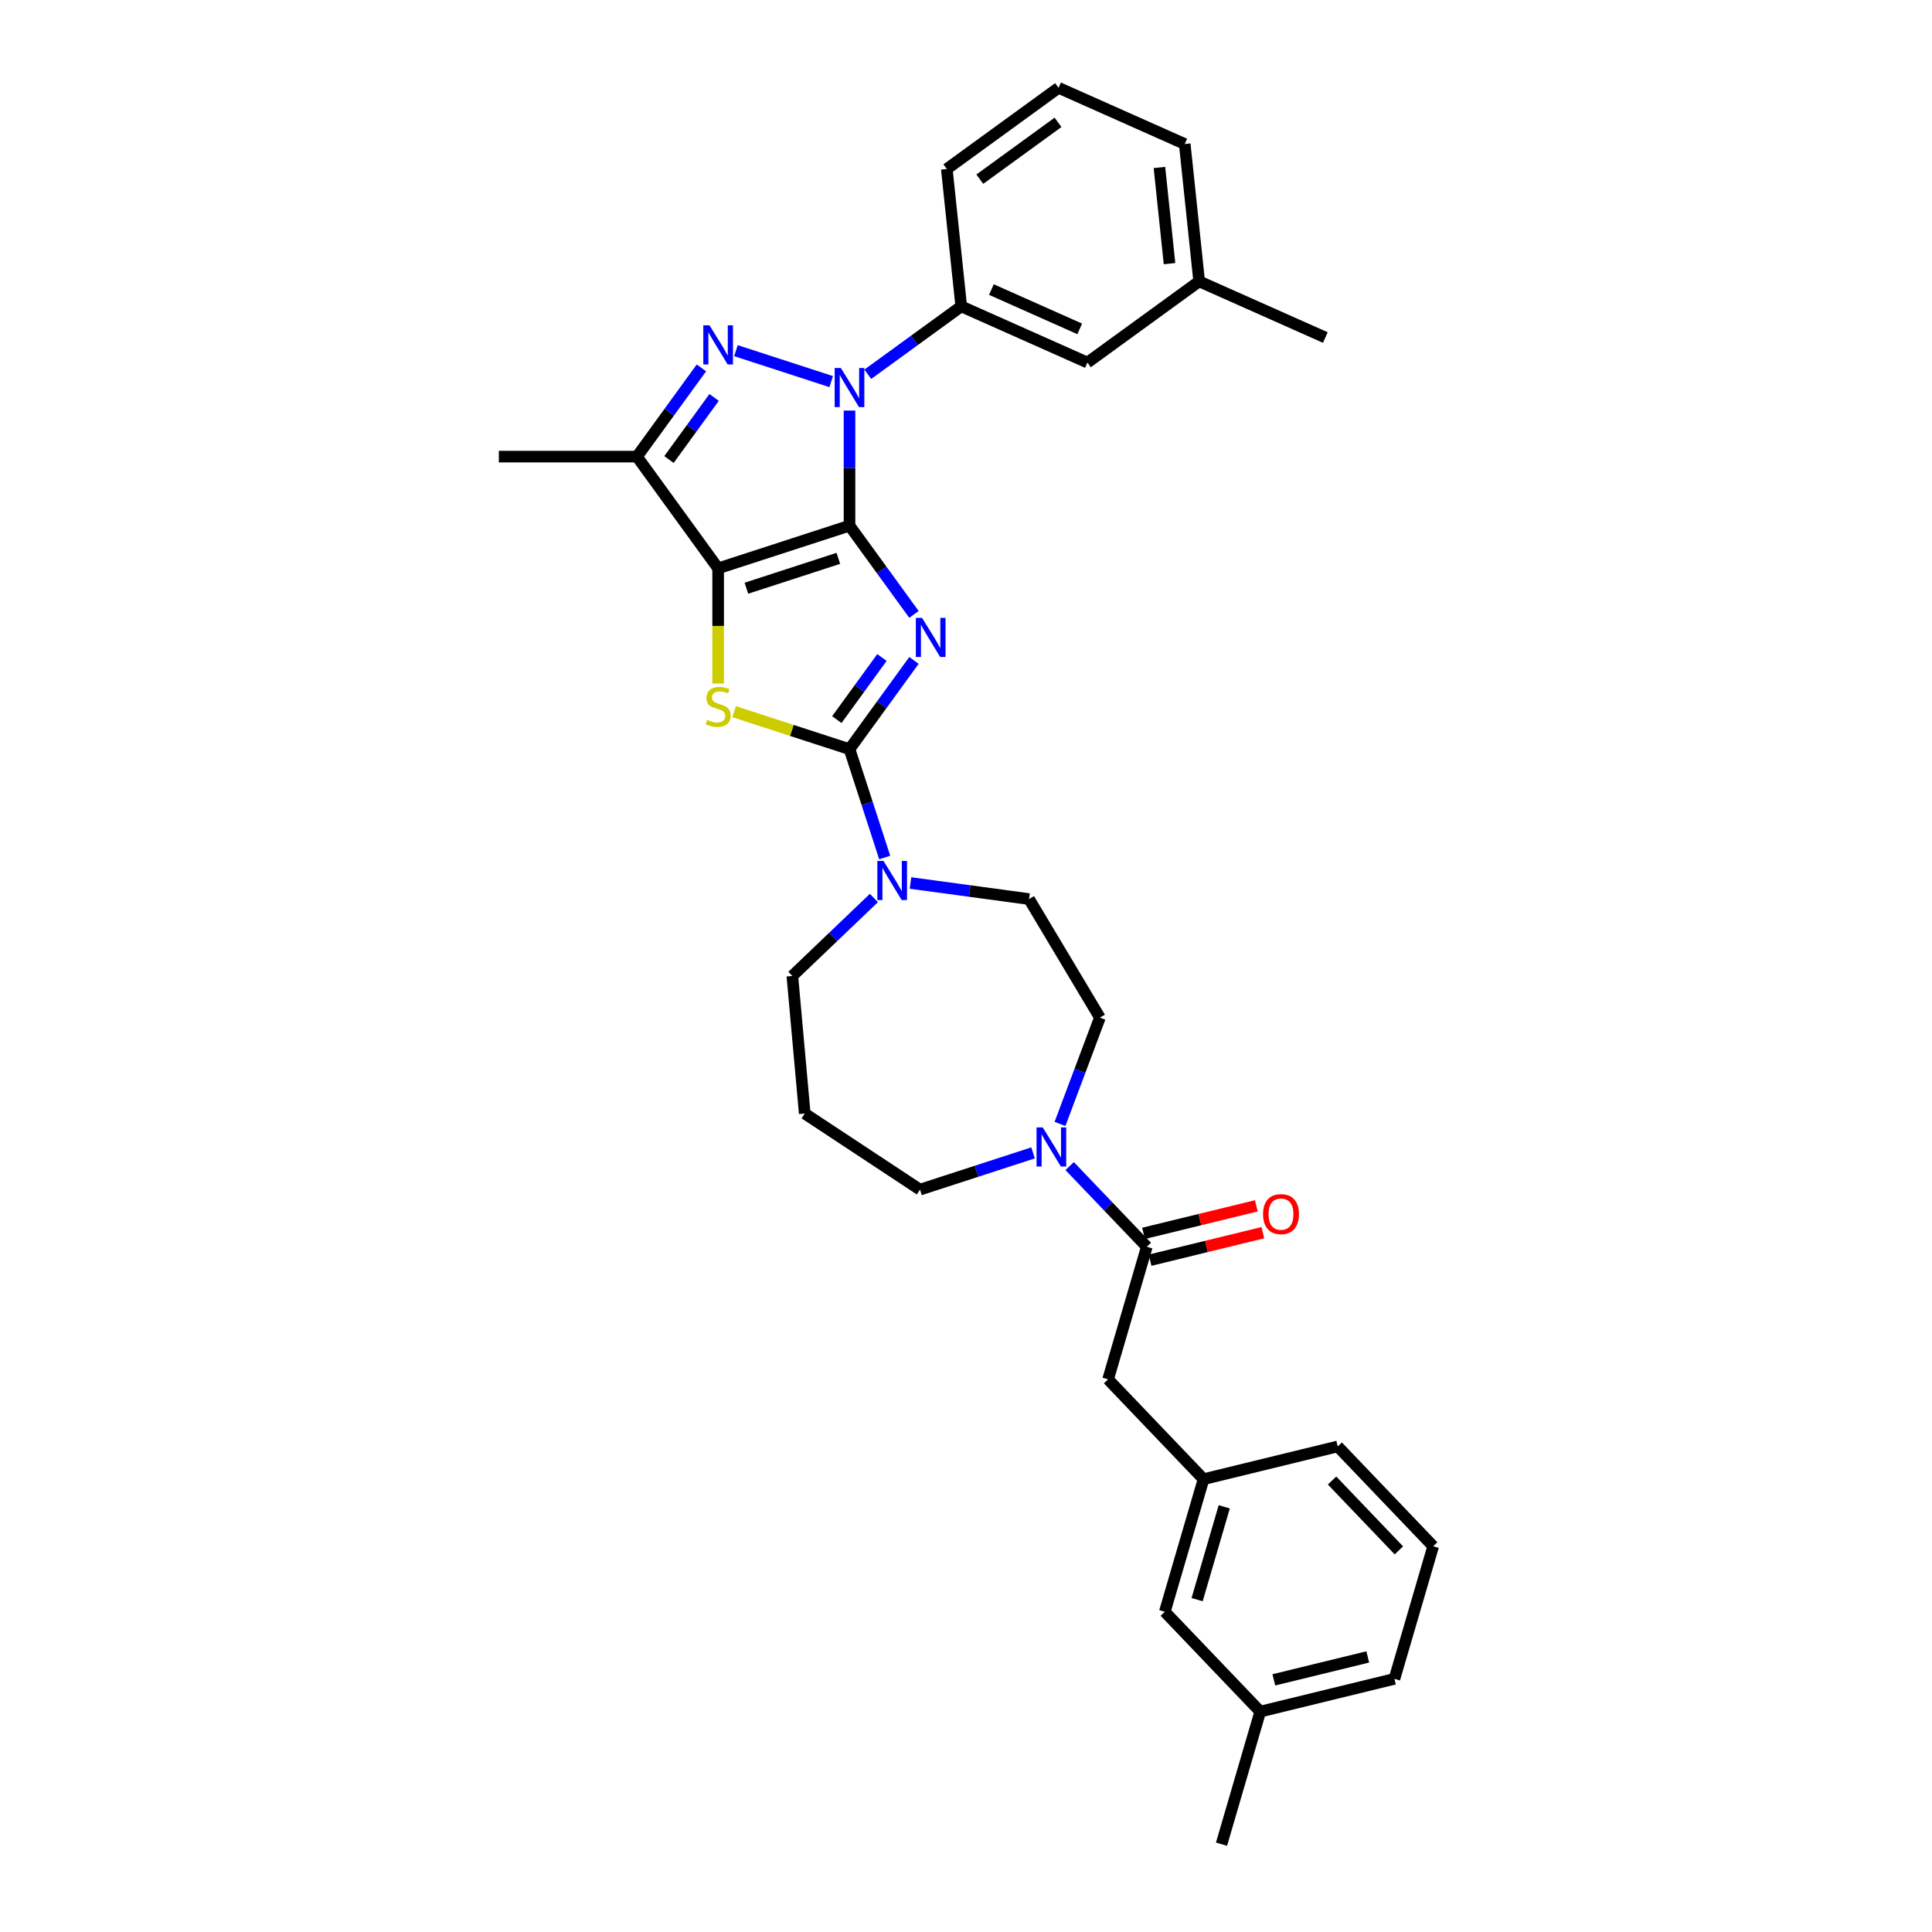 <?xml version='1.0' encoding='iso-8859-1'?>
<svg version='1.1' baseProfile='full'
              xmlns='http://www.w3.org/2000/svg'
                      xmlns:rdkit='http://www.rdkit.org/xml'
                      xmlns:xlink='http://www.w3.org/1999/xlink'
                  xml:space='preserve'
width='1000px' height='1000px' viewBox='0 0 1000 1000'>
<!-- END OF HEADER -->
<rect style='opacity:1.0;fill:#FFFFFF;stroke:none' width='1000' height='1000' x='0' y='0'> </rect>
<path class='bond-0' d='M 439.701,272.088 L 456.385,295.052' style='fill:none;fill-rule:evenodd;stroke:#000000;stroke-width:6px;stroke-linecap:butt;stroke-linejoin:miter;stroke-opacity:1' />
<path class='bond-0' d='M 456.385,295.052 L 473.069,318.016' style='fill:none;fill-rule:evenodd;stroke:#0000FF;stroke-width:6px;stroke-linecap:butt;stroke-linejoin:miter;stroke-opacity:1' />
<path class='bond-1' d='M 439.701,272.088 L 371.708,294.181' style='fill:none;fill-rule:evenodd;stroke:#000000;stroke-width:6px;stroke-linecap:butt;stroke-linejoin:miter;stroke-opacity:1' />
<path class='bond-1' d='M 433.92,289.001 L 386.326,304.465' style='fill:none;fill-rule:evenodd;stroke:#000000;stroke-width:6px;stroke-linecap:butt;stroke-linejoin:miter;stroke-opacity:1' />
<path class='bond-2' d='M 439.701,272.088 L 439.701,242.298' style='fill:none;fill-rule:evenodd;stroke:#000000;stroke-width:6px;stroke-linecap:butt;stroke-linejoin:miter;stroke-opacity:1' />
<path class='bond-2' d='M 439.701,242.298 L 439.701,212.508' style='fill:none;fill-rule:evenodd;stroke:#0000FF;stroke-width:6px;stroke-linecap:butt;stroke-linejoin:miter;stroke-opacity:1' />
<path class='bond-3' d='M 473.069,341.837 L 456.385,364.8' style='fill:none;fill-rule:evenodd;stroke:#0000FF;stroke-width:6px;stroke-linecap:butt;stroke-linejoin:miter;stroke-opacity:1' />
<path class='bond-3' d='M 456.385,364.8 L 439.701,387.764' style='fill:none;fill-rule:evenodd;stroke:#000000;stroke-width:6px;stroke-linecap:butt;stroke-linejoin:miter;stroke-opacity:1' />
<path class='bond-3' d='M 456.496,340.321 L 444.817,356.396' style='fill:none;fill-rule:evenodd;stroke:#0000FF;stroke-width:6px;stroke-linecap:butt;stroke-linejoin:miter;stroke-opacity:1' />
<path class='bond-3' d='M 444.817,356.396 L 433.138,372.47' style='fill:none;fill-rule:evenodd;stroke:#000000;stroke-width:6px;stroke-linecap:butt;stroke-linejoin:miter;stroke-opacity:1' />
<path class='bond-5' d='M 371.708,294.181 L 371.708,323.985' style='fill:none;fill-rule:evenodd;stroke:#000000;stroke-width:6px;stroke-linecap:butt;stroke-linejoin:miter;stroke-opacity:1' />
<path class='bond-5' d='M 371.708,323.985 L 371.708,353.79' style='fill:none;fill-rule:evenodd;stroke:#CCCC00;stroke-width:6px;stroke-linecap:butt;stroke-linejoin:miter;stroke-opacity:1' />
<path class='bond-6' d='M 371.708,294.181 L 329.687,236.343' style='fill:none;fill-rule:evenodd;stroke:#000000;stroke-width:6px;stroke-linecap:butt;stroke-linejoin:miter;stroke-opacity:1' />
<path class='bond-4' d='M 430.235,197.522 L 380.925,181.5' style='fill:none;fill-rule:evenodd;stroke:#0000FF;stroke-width:6px;stroke-linecap:butt;stroke-linejoin:miter;stroke-opacity:1' />
<path class='bond-10' d='M 449.166,193.72 L 473.352,176.148' style='fill:none;fill-rule:evenodd;stroke:#0000FF;stroke-width:6px;stroke-linecap:butt;stroke-linejoin:miter;stroke-opacity:1' />
<path class='bond-10' d='M 473.352,176.148 L 497.538,158.576' style='fill:none;fill-rule:evenodd;stroke:#000000;stroke-width:6px;stroke-linecap:butt;stroke-linejoin:miter;stroke-opacity:1' />
<path class='bond-7' d='M 439.701,387.764 L 448.812,415.805' style='fill:none;fill-rule:evenodd;stroke:#000000;stroke-width:6px;stroke-linecap:butt;stroke-linejoin:miter;stroke-opacity:1' />
<path class='bond-7' d='M 448.812,415.805 L 457.923,443.846' style='fill:none;fill-rule:evenodd;stroke:#0000FF;stroke-width:6px;stroke-linecap:butt;stroke-linejoin:miter;stroke-opacity:1' />
<path class='bond-33' d='M 439.701,387.764 L 409.844,378.063' style='fill:none;fill-rule:evenodd;stroke:#000000;stroke-width:6px;stroke-linecap:butt;stroke-linejoin:miter;stroke-opacity:1' />
<path class='bond-33' d='M 409.844,378.063 L 379.987,368.362' style='fill:none;fill-rule:evenodd;stroke:#CCCC00;stroke-width:6px;stroke-linecap:butt;stroke-linejoin:miter;stroke-opacity:1' />
<path class='bond-32' d='M 363.055,190.416 L 346.371,213.379' style='fill:none;fill-rule:evenodd;stroke:#0000FF;stroke-width:6px;stroke-linecap:butt;stroke-linejoin:miter;stroke-opacity:1' />
<path class='bond-32' d='M 346.371,213.379 L 329.687,236.343' style='fill:none;fill-rule:evenodd;stroke:#000000;stroke-width:6px;stroke-linecap:butt;stroke-linejoin:miter;stroke-opacity:1' />
<path class='bond-32' d='M 369.617,205.709 L 357.938,221.784' style='fill:none;fill-rule:evenodd;stroke:#0000FF;stroke-width:6px;stroke-linecap:butt;stroke-linejoin:miter;stroke-opacity:1' />
<path class='bond-32' d='M 357.938,221.784 L 346.26,237.858' style='fill:none;fill-rule:evenodd;stroke:#000000;stroke-width:6px;stroke-linecap:butt;stroke-linejoin:miter;stroke-opacity:1' />
<path class='bond-21' d='M 329.687,236.343 L 258.196,236.343' style='fill:none;fill-rule:evenodd;stroke:#000000;stroke-width:6px;stroke-linecap:butt;stroke-linejoin:miter;stroke-opacity:1' />
<path class='bond-12' d='M 471.258,457.038 L 501.948,461.195' style='fill:none;fill-rule:evenodd;stroke:#0000FF;stroke-width:6px;stroke-linecap:butt;stroke-linejoin:miter;stroke-opacity:1' />
<path class='bond-12' d='M 501.948,461.195 L 532.637,465.353' style='fill:none;fill-rule:evenodd;stroke:#000000;stroke-width:6px;stroke-linecap:butt;stroke-linejoin:miter;stroke-opacity:1' />
<path class='bond-19' d='M 452.327,464.806 L 431.223,484.983' style='fill:none;fill-rule:evenodd;stroke:#0000FF;stroke-width:6px;stroke-linecap:butt;stroke-linejoin:miter;stroke-opacity:1' />
<path class='bond-19' d='M 431.223,484.983 L 410.119,505.161' style='fill:none;fill-rule:evenodd;stroke:#000000;stroke-width:6px;stroke-linecap:butt;stroke-linejoin:miter;stroke-opacity:1' />
<path class='bond-8' d='M 593.59,645.33 L 573.62,624.444' style='fill:none;fill-rule:evenodd;stroke:#000000;stroke-width:6px;stroke-linecap:butt;stroke-linejoin:miter;stroke-opacity:1' />
<path class='bond-8' d='M 573.62,624.444 L 553.65,603.557' style='fill:none;fill-rule:evenodd;stroke:#0000FF;stroke-width:6px;stroke-linecap:butt;stroke-linejoin:miter;stroke-opacity:1' />
<path class='bond-11' d='M 593.59,645.33 L 573.541,713.953' style='fill:none;fill-rule:evenodd;stroke:#000000;stroke-width:6px;stroke-linecap:butt;stroke-linejoin:miter;stroke-opacity:1' />
<path class='bond-15' d='M 595.284,652.276 L 624.47,645.153' style='fill:none;fill-rule:evenodd;stroke:#000000;stroke-width:6px;stroke-linecap:butt;stroke-linejoin:miter;stroke-opacity:1' />
<path class='bond-15' d='M 624.47,645.153 L 653.656,638.031' style='fill:none;fill-rule:evenodd;stroke:#FF0000;stroke-width:6px;stroke-linecap:butt;stroke-linejoin:miter;stroke-opacity:1' />
<path class='bond-15' d='M 591.895,638.385 L 621.081,631.263' style='fill:none;fill-rule:evenodd;stroke:#000000;stroke-width:6px;stroke-linecap:butt;stroke-linejoin:miter;stroke-opacity:1' />
<path class='bond-15' d='M 621.081,631.263 L 650.266,624.14' style='fill:none;fill-rule:evenodd;stroke:#FF0000;stroke-width:6px;stroke-linecap:butt;stroke-linejoin:miter;stroke-opacity:1' />
<path class='bond-9' d='M 548.655,581.746 L 558.98,554.235' style='fill:none;fill-rule:evenodd;stroke:#0000FF;stroke-width:6px;stroke-linecap:butt;stroke-linejoin:miter;stroke-opacity:1' />
<path class='bond-9' d='M 558.98,554.235 L 569.305,526.724' style='fill:none;fill-rule:evenodd;stroke:#000000;stroke-width:6px;stroke-linecap:butt;stroke-linejoin:miter;stroke-opacity:1' />
<path class='bond-35' d='M 534.719,596.732 L 505.456,606.241' style='fill:none;fill-rule:evenodd;stroke:#0000FF;stroke-width:6px;stroke-linecap:butt;stroke-linejoin:miter;stroke-opacity:1' />
<path class='bond-35' d='M 505.456,606.241 L 476.192,615.749' style='fill:none;fill-rule:evenodd;stroke:#000000;stroke-width:6px;stroke-linecap:butt;stroke-linejoin:miter;stroke-opacity:1' />
<path class='bond-14' d='M 497.538,158.576 L 562.849,187.654' style='fill:none;fill-rule:evenodd;stroke:#000000;stroke-width:6px;stroke-linecap:butt;stroke-linejoin:miter;stroke-opacity:1' />
<path class='bond-14' d='M 513.151,149.875 L 558.868,170.23' style='fill:none;fill-rule:evenodd;stroke:#000000;stroke-width:6px;stroke-linecap:butt;stroke-linejoin:miter;stroke-opacity:1' />
<path class='bond-24' d='M 497.538,158.576 L 490.065,87.476' style='fill:none;fill-rule:evenodd;stroke:#000000;stroke-width:6px;stroke-linecap:butt;stroke-linejoin:miter;stroke-opacity:1' />
<path class='bond-16' d='M 573.541,713.953 L 622.946,765.627' style='fill:none;fill-rule:evenodd;stroke:#000000;stroke-width:6px;stroke-linecap:butt;stroke-linejoin:miter;stroke-opacity:1' />
<path class='bond-13' d='M 532.637,465.353 L 569.305,526.724' style='fill:none;fill-rule:evenodd;stroke:#000000;stroke-width:6px;stroke-linecap:butt;stroke-linejoin:miter;stroke-opacity:1' />
<path class='bond-22' d='M 562.849,187.654 L 620.687,145.632' style='fill:none;fill-rule:evenodd;stroke:#000000;stroke-width:6px;stroke-linecap:butt;stroke-linejoin:miter;stroke-opacity:1' />
<path class='bond-18' d='M 622.946,765.627 L 602.898,834.249' style='fill:none;fill-rule:evenodd;stroke:#000000;stroke-width:6px;stroke-linecap:butt;stroke-linejoin:miter;stroke-opacity:1' />
<path class='bond-18' d='M 633.664,779.93 L 619.63,827.965' style='fill:none;fill-rule:evenodd;stroke:#000000;stroke-width:6px;stroke-linecap:butt;stroke-linejoin:miter;stroke-opacity:1' />
<path class='bond-27' d='M 622.946,765.627 L 692.399,748.677' style='fill:none;fill-rule:evenodd;stroke:#000000;stroke-width:6px;stroke-linecap:butt;stroke-linejoin:miter;stroke-opacity:1' />
<path class='bond-17' d='M 416.528,576.364 L 410.119,505.161' style='fill:none;fill-rule:evenodd;stroke:#000000;stroke-width:6px;stroke-linecap:butt;stroke-linejoin:miter;stroke-opacity:1' />
<path class='bond-20' d='M 416.528,576.364 L 476.192,615.749' style='fill:none;fill-rule:evenodd;stroke:#000000;stroke-width:6px;stroke-linecap:butt;stroke-linejoin:miter;stroke-opacity:1' />
<path class='bond-23' d='M 602.898,834.249 L 652.303,885.923' style='fill:none;fill-rule:evenodd;stroke:#000000;stroke-width:6px;stroke-linecap:butt;stroke-linejoin:miter;stroke-opacity:1' />
<path class='bond-30' d='M 620.687,145.632 L 685.997,174.71' style='fill:none;fill-rule:evenodd;stroke:#000000;stroke-width:6px;stroke-linecap:butt;stroke-linejoin:miter;stroke-opacity:1' />
<path class='bond-34' d='M 620.687,145.632 L 613.214,74.533' style='fill:none;fill-rule:evenodd;stroke:#000000;stroke-width:6px;stroke-linecap:butt;stroke-linejoin:miter;stroke-opacity:1' />
<path class='bond-34' d='M 605.346,136.462 L 600.115,86.692' style='fill:none;fill-rule:evenodd;stroke:#000000;stroke-width:6px;stroke-linecap:butt;stroke-linejoin:miter;stroke-opacity:1' />
<path class='bond-31' d='M 652.303,885.923 L 632.255,954.545' style='fill:none;fill-rule:evenodd;stroke:#000000;stroke-width:6px;stroke-linecap:butt;stroke-linejoin:miter;stroke-opacity:1' />
<path class='bond-36' d='M 652.303,885.923 L 721.756,868.974' style='fill:none;fill-rule:evenodd;stroke:#000000;stroke-width:6px;stroke-linecap:butt;stroke-linejoin:miter;stroke-opacity:1' />
<path class='bond-36' d='M 659.331,869.49 L 707.948,857.625' style='fill:none;fill-rule:evenodd;stroke:#000000;stroke-width:6px;stroke-linecap:butt;stroke-linejoin:miter;stroke-opacity:1' />
<path class='bond-25' d='M 490.065,87.476 L 547.903,45.455' style='fill:none;fill-rule:evenodd;stroke:#000000;stroke-width:6px;stroke-linecap:butt;stroke-linejoin:miter;stroke-opacity:1' />
<path class='bond-25' d='M 507.145,92.74 L 547.632,63.325' style='fill:none;fill-rule:evenodd;stroke:#000000;stroke-width:6px;stroke-linecap:butt;stroke-linejoin:miter;stroke-opacity:1' />
<path class='bond-28' d='M 547.903,45.455 L 613.214,74.533' style='fill:none;fill-rule:evenodd;stroke:#000000;stroke-width:6px;stroke-linecap:butt;stroke-linejoin:miter;stroke-opacity:1' />
<path class='bond-26' d='M 741.804,800.351 L 692.399,748.677' style='fill:none;fill-rule:evenodd;stroke:#000000;stroke-width:6px;stroke-linecap:butt;stroke-linejoin:miter;stroke-opacity:1' />
<path class='bond-26' d='M 724.059,802.481 L 689.475,766.309' style='fill:none;fill-rule:evenodd;stroke:#000000;stroke-width:6px;stroke-linecap:butt;stroke-linejoin:miter;stroke-opacity:1' />
<path class='bond-29' d='M 741.804,800.351 L 721.756,868.974' style='fill:none;fill-rule:evenodd;stroke:#000000;stroke-width:6px;stroke-linecap:butt;stroke-linejoin:miter;stroke-opacity:1' />
<path  class='atom-1' d='M 477.247 319.803
L 483.881 330.527
Q 484.539 331.585, 485.597 333.501
Q 486.655 335.417, 486.712 335.531
L 486.712 319.803
L 489.4 319.803
L 489.4 340.049
L 486.627 340.049
L 479.506 328.325
Q 478.677 326.952, 477.79 325.379
Q 476.932 323.806, 476.675 323.32
L 476.675 340.049
L 474.044 340.049
L 474.044 319.803
L 477.247 319.803
' fill='#0000FF'/>
<path  class='atom-3' d='M 435.225 190.474
L 441.86 201.198
Q 442.517 202.256, 443.576 204.172
Q 444.634 206.088, 444.691 206.202
L 444.691 190.474
L 447.379 190.474
L 447.379 210.72
L 444.605 210.72
L 437.484 198.996
Q 436.655 197.623, 435.769 196.05
Q 434.911 194.478, 434.653 193.991
L 434.653 210.72
L 432.023 210.72
L 432.023 190.474
L 435.225 190.474
' fill='#0000FF'/>
<path  class='atom-5' d='M 367.233 168.382
L 373.867 179.106
Q 374.525 180.164, 375.583 182.08
Q 376.641 183.996, 376.699 184.11
L 376.699 168.382
L 379.387 168.382
L 379.387 188.628
L 376.613 188.628
L 369.492 176.904
Q 368.663 175.531, 367.776 173.958
Q 366.919 172.386, 366.661 171.899
L 366.661 188.628
L 364.03 188.628
L 364.03 168.382
L 367.233 168.382
' fill='#0000FF'/>
<path  class='atom-6' d='M 365.989 372.621
Q 366.218 372.707, 367.162 373.107
Q 368.105 373.507, 369.135 373.765
Q 370.193 373.993, 371.222 373.993
Q 373.138 373.993, 374.254 373.078
Q 375.369 372.135, 375.369 370.505
Q 375.369 369.389, 374.797 368.703
Q 374.254 368.017, 373.396 367.645
Q 372.538 367.273, 371.108 366.844
Q 369.306 366.301, 368.22 365.786
Q 367.162 365.271, 366.389 364.185
Q 365.646 363.098, 365.646 361.268
Q 365.646 358.723, 367.362 357.15
Q 369.106 355.577, 372.538 355.577
Q 374.883 355.577, 377.542 356.692
L 376.884 358.894
Q 374.454 357.894, 372.624 357.894
Q 370.65 357.894, 369.564 358.723
Q 368.477 359.524, 368.506 360.925
Q 368.506 362.011, 369.049 362.669
Q 369.621 363.327, 370.422 363.699
Q 371.251 364.07, 372.624 364.499
Q 374.454 365.071, 375.54 365.643
Q 376.627 366.215, 377.399 367.388
Q 378.2 368.531, 378.2 370.505
Q 378.2 373.307, 376.312 374.823
Q 374.454 376.31, 371.337 376.31
Q 369.535 376.31, 368.162 375.909
Q 366.818 375.538, 365.217 374.88
L 365.989 372.621
' fill='#CCCC00'/>
<path  class='atom-8' d='M 457.317 445.633
L 463.952 456.357
Q 464.609 457.415, 465.668 459.331
Q 466.726 461.247, 466.783 461.361
L 466.783 445.633
L 469.471 445.633
L 469.471 465.879
L 466.697 465.879
L 459.576 454.155
Q 458.747 452.782, 457.861 451.209
Q 457.003 449.636, 456.745 449.15
L 456.745 465.879
L 454.115 465.879
L 454.115 445.633
L 457.317 445.633
' fill='#0000FF'/>
<path  class='atom-10' d='M 539.709 583.534
L 546.344 594.257
Q 547.001 595.315, 548.059 597.231
Q 549.117 599.147, 549.175 599.262
L 549.175 583.534
L 551.863 583.534
L 551.863 603.78
L 549.089 603.78
L 541.968 592.055
Q 541.139 590.683, 540.253 589.11
Q 539.395 587.537, 539.137 587.051
L 539.137 603.78
L 536.506 603.78
L 536.506 583.534
L 539.709 583.534
' fill='#0000FF'/>
<path  class='atom-16' d='M 653.749 628.438
Q 653.749 623.577, 656.151 620.86
Q 658.553 618.144, 663.043 618.144
Q 667.532 618.144, 669.934 620.86
Q 672.336 623.577, 672.336 628.438
Q 672.336 633.357, 669.906 636.159
Q 667.475 638.933, 663.043 638.933
Q 658.582 638.933, 656.151 636.159
Q 653.749 633.386, 653.749 628.438
M 663.043 636.646
Q 666.131 636.646, 667.79 634.587
Q 669.477 632.499, 669.477 628.438
Q 669.477 624.463, 667.79 622.462
Q 666.131 620.431, 663.043 620.431
Q 659.954 620.431, 658.267 622.433
Q 656.608 624.435, 656.608 628.438
Q 656.608 632.528, 658.267 634.587
Q 659.954 636.646, 663.043 636.646
' fill='#FF0000'/>
</svg>
